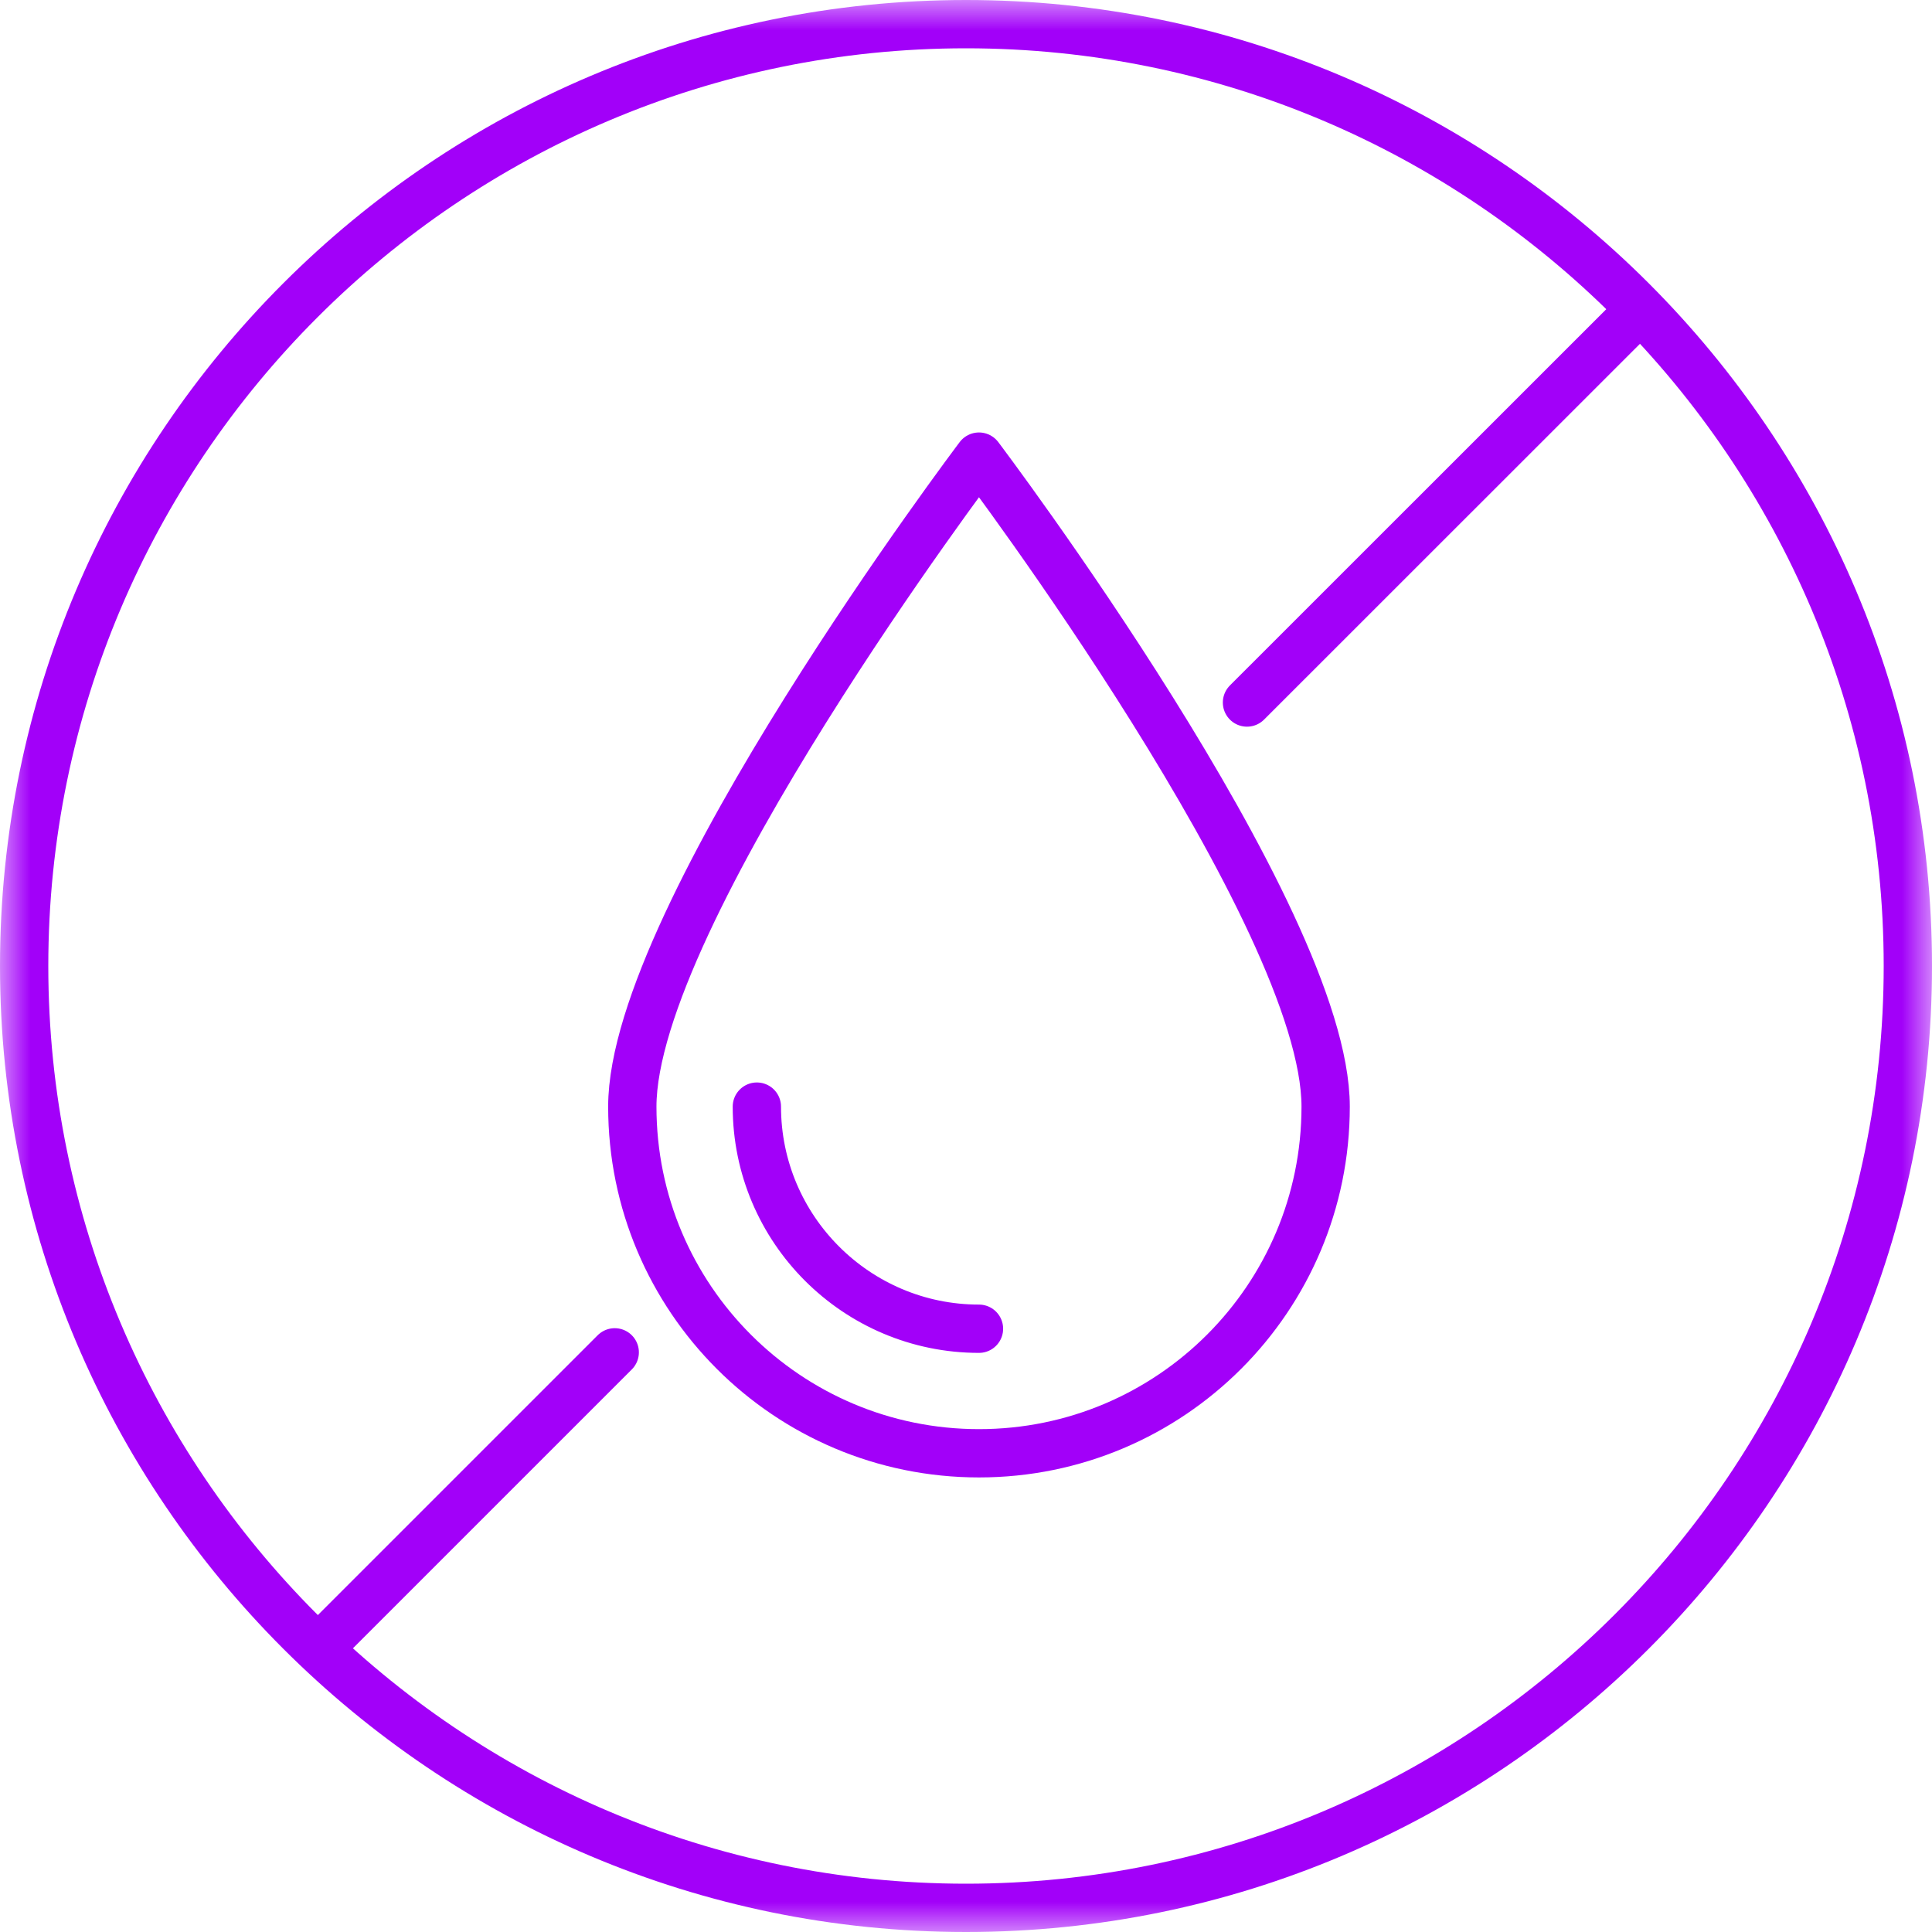 <svg width="32" height="32" viewBox="0 0 32 32" fill="none" xmlns="http://www.w3.org/2000/svg">
<mask id="mask0_3931_410" style="mask-type:luminance" maskUnits="userSpaceOnUse" x="0" y="0" width="32" height="32">
<path d="M0 0H32V32H0V0Z" fill="white"></path>
</mask>
<g mask="url(#mask0_3931_410)">
<path d="M16 0C7.178 0 0 7.178 0 16C0 24.823 7.178 32 16 32C24.822 32 32 24.823 32 16C32 7.178 24.822 0 16 0ZM16 31.2C7.618 31.2 0.8 24.381 0.8 16C0.8 7.619 7.618 0.8 16 0.8C24.381 0.8 31.2 7.619 31.2 16C31.2 24.381 24.381 31.2 16 31.2Z" fill="#A200F9"></path>
<path d="M5.527 27.054L10.182 22.399" stroke="#A200F9" stroke-width="0.8" stroke-linecap="round" stroke-linejoin="round"></path>
<path d="M27.054 5.238L20.654 11.636" stroke="#A200F9" stroke-width="0.8" stroke-linecap="round" stroke-linejoin="round"></path>
</g>
<path d="M21.957 18.329C21.957 21.5 19.386 24.071 16.215 24.071C13.044 24.071 10.473 21.501 10.473 18.329C10.473 15.159 16.215 7.563 16.215 7.563C16.215 7.563 21.957 15.158 21.957 18.329Z" stroke="#A200F9" stroke-width="0.8" stroke-miterlimit="10" stroke-linecap="round" stroke-linejoin="round"></path>
<path d="M16.215 22.008C14.186 22.008 12.536 20.358 12.536 18.329" stroke="#A200F9" stroke-width="0.8" stroke-miterlimit="10" stroke-linecap="round" stroke-linejoin="round"></path>
</svg>

